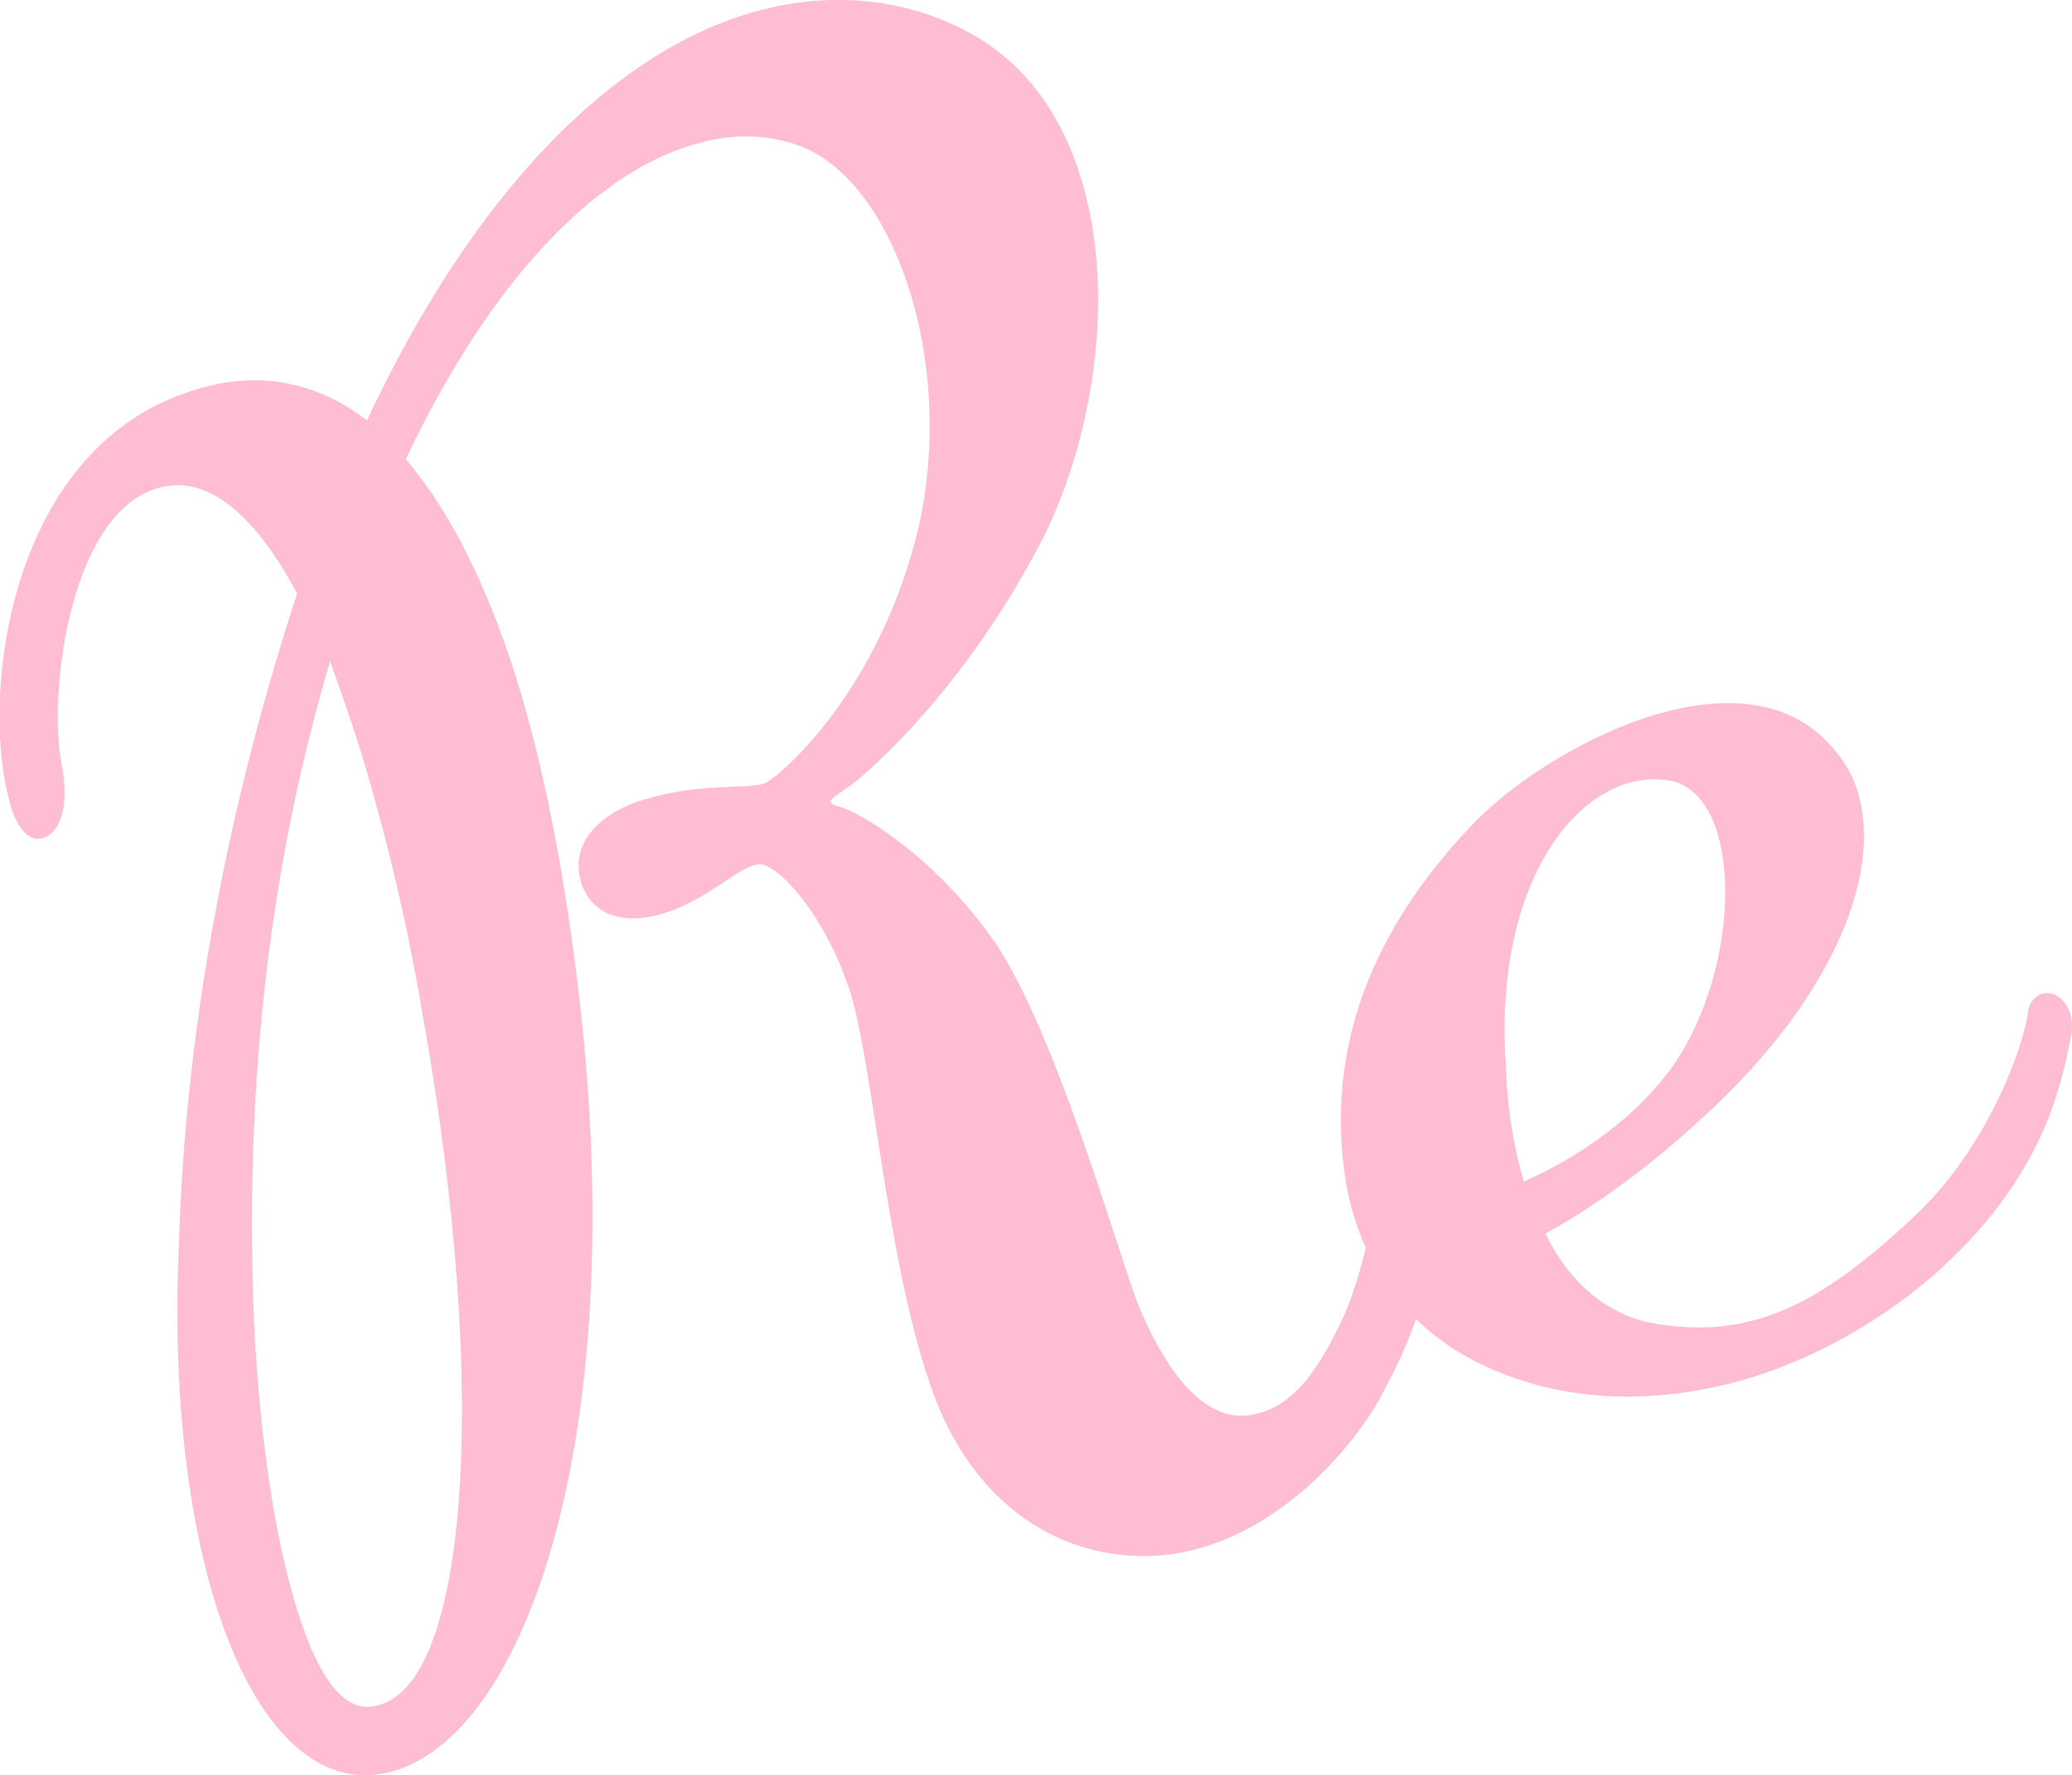 <svg viewBox="0 0 81.6 69.92" xmlns="http://www.w3.org/2000/svg"><g fill="#ffbdd3"><path d="m54.43 54.93c-1.23 2.25-4.19 5.6-8.1 6.26-4.01.61-8.03-1.58-9.73-6.75-1.77-5.15-2.26-13.23-3.27-15.81-.96-2.68-2.66-4.56-3.41-4.59-.73.05-1.53.95-2.98 1.62-1.29.63-3.33.98-4.02-.79-.61-1.79.97-2.84 2.01-3.23 2.38-.87 4.54-.52 5.19-.79.58-.25 4.59-3.66 6.1-10.27.65-3.07.46-6.22-.32-8.87-.92-3.1-2.61-5.48-4.76-6.08-1.26-.37-2.48-.34-3.85.07-3.86 1.14-7.97 5.32-11.31 12.39 1.75 2.03 3.34 5.18 4.55 9.27.98 3.33 1.74 7.3 2.28 11.91 2.06 17.57-2.25 29.7-7.82 30.6-2.66.46-5.12-2.02-6.6-7.02-1.03-3.48-1.61-8.24-1.34-14 .27-8.55 1.97-17.28 4.65-25.47-1.66-3.13-3.49-4.56-5.2-4.22-3.67.67-4.64 7.95-4.07 10.99.36 1.78-.17 2.76-.8 2.87-.45.13-1.01-.36-1.27-1.52-1.13-4.11-.04-14.05 7.47-16.19 2.42-.72 4.7-.24 6.62 1.25 4.25-9.06 9.66-14.44 15.1-16.05 2.65-.78 5.39-.69 7.85.4 2.83 1.22 4.42 3.55 5.22 6.27 1.41 4.77.3 10.77-1.91 14.71-3.09 5.68-6.84 8.85-7.41 9.18-.54.41-.92.52-.2.72s3.68 1.87 6.1 5.35c2.35 3.5 4.73 11.84 5.58 14.14.94 2.35 2.46 4.7 4.36 4.47s2.92-2.1 3.78-3.91c.79-1.79 1.22-4.23 1.24-4.97.07-1.17.75-1.37 1.38-.9.44.36.86 1.23.87 2.38 0 2.22-.77 4.34-2 6.6zm-44.5-5.85c.03 5.67.7 10.73 1.69 14.06.76 2.57 1.71 4.1 2.85 4.09 4-.11 4.84-12.29 2.21-27.05-.64-3.84-1.45-7.14-2.28-9.94-.47-1.59-.95-2.93-1.4-4.19-2.23 7.49-3.15 15.24-3.07 23.03z"/><path d="m76.54 49.88c-2.27 2.07-5.02 3.62-7.74 4.43-2.95.87-5.97.94-8.59.15-5.04-1.47-6.81-5.23-7.23-8.06-.93-6.22 2.05-10.89 5.2-14.12 1.65-1.64 4.36-3.34 7.01-4.13 2.42-.72 4.82-.68 6.49.8.68.62 1.23 1.37 1.49 2.27 1.01 3.4-1.24 8.34-6.03 12.72-2.58 2.41-4.93 3.92-6.28 4.65 1.24 2.51 3.08 3.45 4.77 3.61 1.37.17 2.49.09 3.7-.27 1.89-.56 3.73-1.84 6.05-4.01 2.97-2.77 4.38-6.89 4.5-8.16.15-.62.75-.8 1.17-.51.41.29.67.87.49 1.66-.36 1.83-1.06 5.33-5 8.96zm-17.24-7.98c.06 1.87.33 3.36.71 4.64 1.67-.74 4.35-2.27 6.06-4.83 1.69-2.64 2.29-6.43 1.58-8.86-.34-1.13-1-2.01-2.02-2.12-3.18-.46-6.82 3.66-6.33 11.16z"/></g></svg>